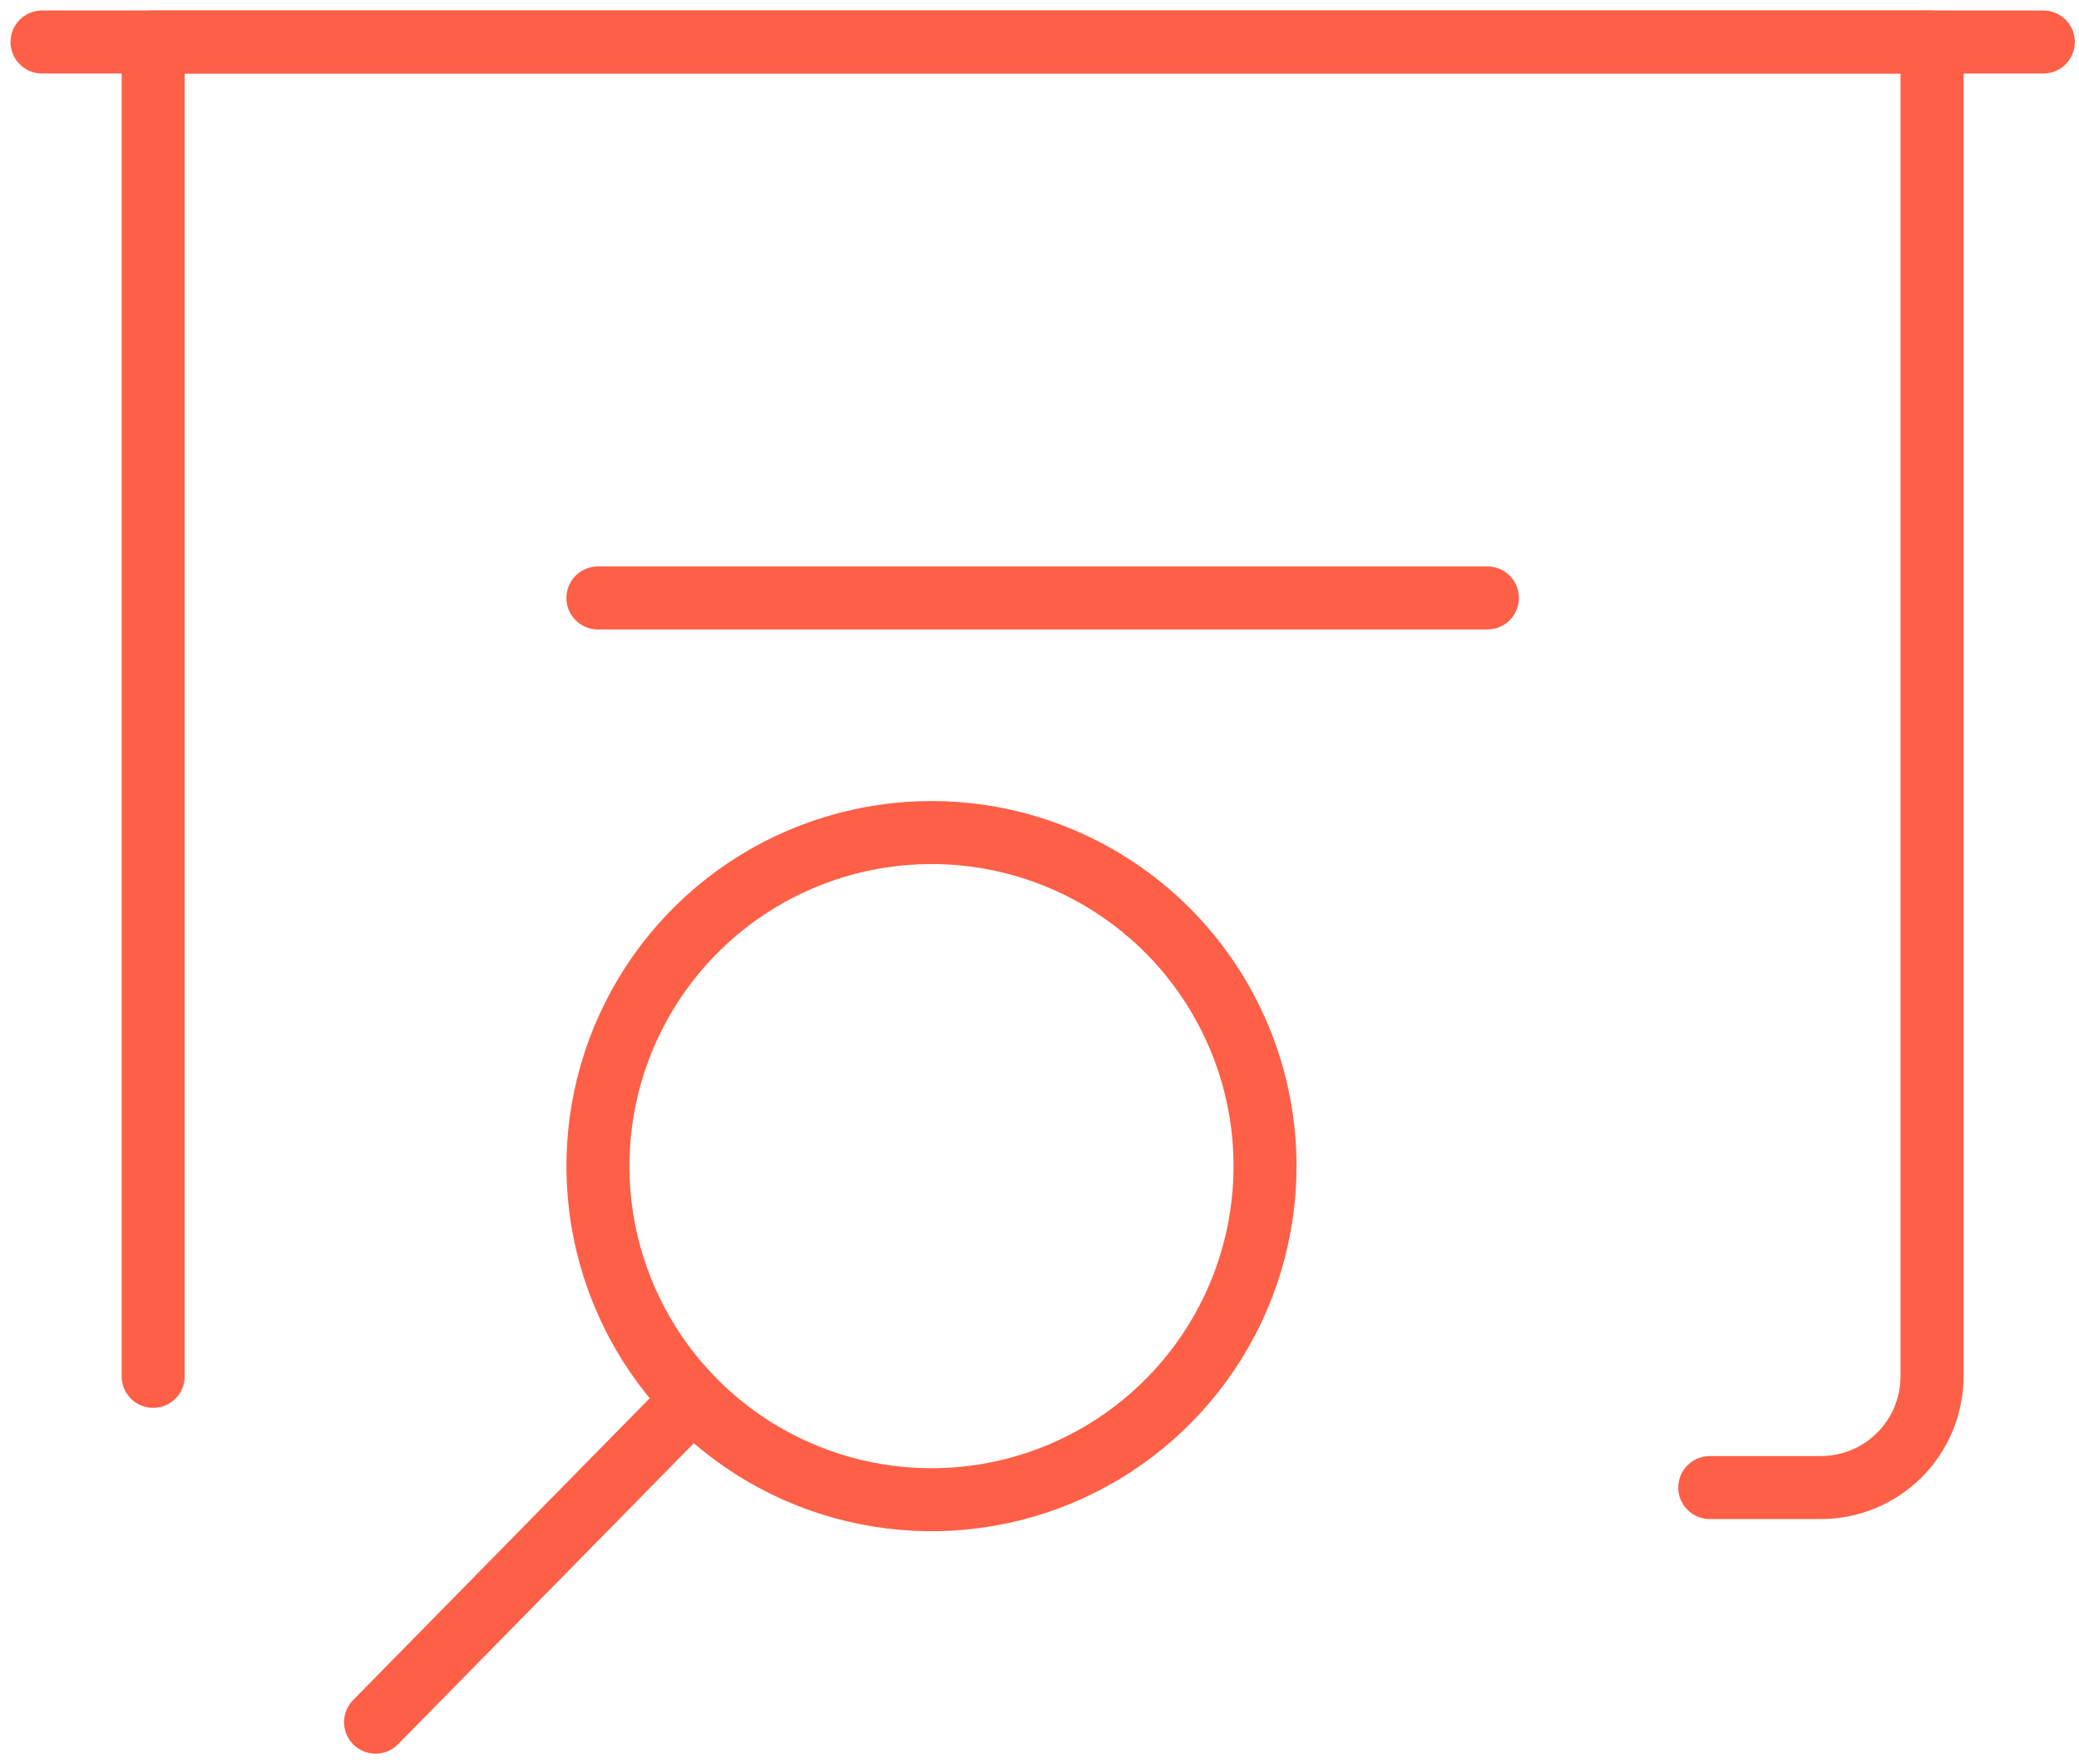 <svg width="99" height="84" viewBox="0 0 99 84" fill="none" xmlns="http://www.w3.org/2000/svg">
<path d="M81.417 70.829H86.707C88.111 70.829 89.457 70.271 90.45 69.278C91.443 68.285 92.001 66.939 92.001 65.534V2H7.294V65.534" stroke="#FD6047" stroke-width="3" stroke-linecap="round" stroke-linejoin="round"/>
<path d="M32.867 66.752L17.884 82M28.471 28.471H70.829M2 2H97.301M44.356 39.641C41.215 39.641 38.144 40.572 35.532 42.317C32.92 44.062 30.884 46.543 29.682 49.445C28.479 52.348 28.165 55.541 28.777 58.622C29.39 61.703 30.902 64.534 33.124 66.755C35.345 68.977 38.175 70.49 41.256 71.103C44.337 71.716 47.53 71.402 50.433 70.2C53.335 68.999 55.816 66.963 57.562 64.352C59.308 61.74 60.24 58.669 60.24 55.528C60.241 53.441 59.83 51.376 59.032 49.448C58.234 47.521 57.064 45.769 55.589 44.294C54.114 42.819 52.363 41.648 50.436 40.85C48.508 40.051 46.443 39.641 44.356 39.641Z" stroke="#FD6047" stroke-width="3" stroke-linecap="round" stroke-linejoin="round"/>
</svg>
